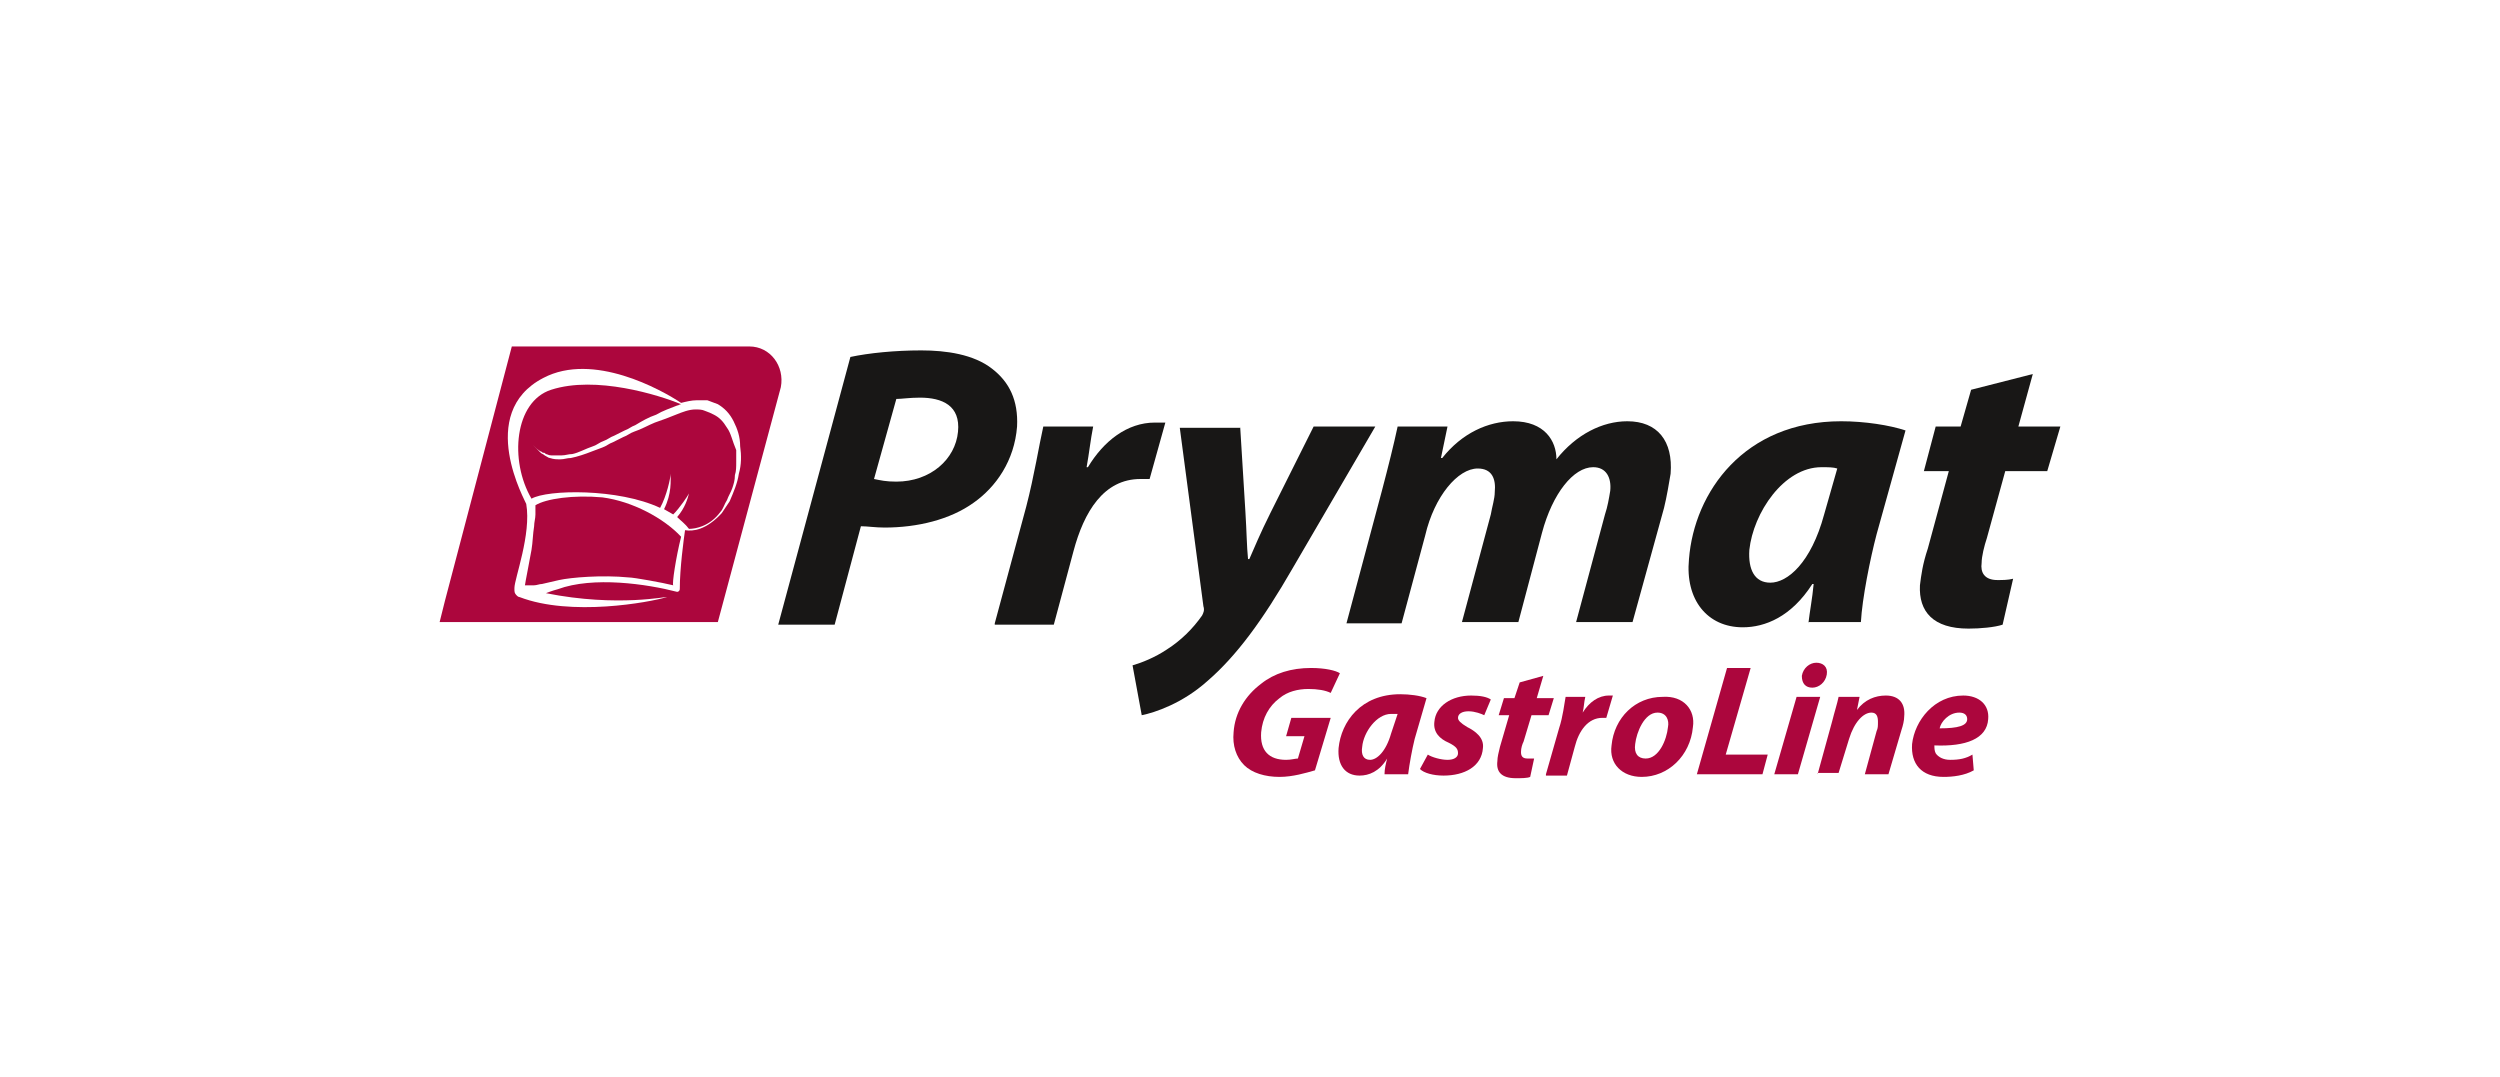 <?xml version="1.0" encoding="utf-8"?>
<!-- Generator: Adobe Illustrator 27.7.0, SVG Export Plug-In . SVG Version: 6.00 Build 0)  -->
<svg version="1.0" id="Warstwa_1" xmlns="http://www.w3.org/2000/svg" xmlns:xlink="http://www.w3.org/1999/xlink" x="0px" y="0px"
	 viewBox="0 0 190.5 82.1" enable-background="new 0 0 190.5 82.1" xml:space="preserve">
<path fill="#181716" d="M64.8,27.2c1.4-0.3,3.4-0.5,5.4-0.5c1.9,0,4,0.3,5.4,1.4c1.3,1,2,2.4,1.9,4.4c-0.2,2.6-1.6,4.6-3.3,5.8
	c-1.8,1.3-4.3,1.9-6.8,1.9c-0.7,0-1.3-0.1-1.8-0.1l-2,7.5h-4.3L64.8,27.2 M66.6,36.5c0.5,0.1,0.9,0.2,1.7,0.2c2.6,0,4.5-1.7,4.7-3.8
	c0.2-2-1.2-2.6-2.9-2.6c-0.8,0-1.4,0.1-1.8,0.1L66.6,36.5z"/>
<path fill="#181716" d="M75.8,47.5l2.4-8.9c0.6-2.3,1-4.8,1.3-6.1h3.8c-0.2,1-0.3,2-0.5,3.1h0.1c1.2-2,3-3.4,5.1-3.4
	c0.3,0,0.6,0,0.8,0l-1.2,4.3c-0.2,0-0.5,0-0.7,0c-2.8,0-4.3,2.5-5.1,5.5l-1.5,5.6H75.8"/>
<path fill="#181716" d="M94.5,32.5l0.4,6.5c0.1,1.6,0.1,2.6,0.2,3.6h0.1c0.4-0.9,0.8-1.9,1.6-3.5l3.3-6.6h4.7l-6.3,10.8
	c-2.3,4-4.3,6.7-6.5,8.6c-1.9,1.7-4,2.4-5,2.6l-0.7-3.8c0.7-0.2,1.7-0.6,2.6-1.2c1.1-0.7,2-1.6,2.7-2.6c0.1-0.2,0.2-0.4,0.1-0.7
	l-1.8-13.6H94.5"/>
<path fill="#181716" d="M102.6,47.5l2.7-10.1c0.5-1.9,0.9-3.5,1.2-4.9h3.8l-0.5,2.4h0.1c1.5-1.9,3.5-2.8,5.4-2.8
	c2.4,0,3.3,1.5,3.3,2.9c1.5-1.9,3.5-2.9,5.4-2.9c2.3,0,3.5,1.5,3.3,4c-0.1,0.6-0.3,1.8-0.5,2.6l-2.4,8.7h-4.3l2.2-8.2
	c0.2-0.6,0.3-1.2,0.4-1.8c0.1-1-0.3-1.8-1.3-1.8c-1.5,0-3.1,2-3.9,5l-1.8,6.8h-4.3l2.2-8.2c0.1-0.6,0.3-1.2,0.3-1.7
	c0.1-1-0.2-1.8-1.3-1.8c-1.5,0-3.3,2.1-4,5.1l-1.8,6.7H102.6"/>
<path fill="#181716" d="M137.8,47.5c0.1-0.9,0.3-1.9,0.4-3h-0.1c-1.6,2.5-3.6,3.3-5.3,3.3c-2.7,0-4.4-2.1-4.1-5.2
	c0.4-5.1,4.2-10.5,11.6-10.5c1.8,0,3.7,0.3,4.9,0.7l-2.2,7.9c-0.5,1.9-1.1,4.9-1.2,6.7H137.8 M140,35.7c-0.3-0.1-0.7-0.1-1.2-0.1
	c-2.9,0-5.2,3.5-5.5,6.3c-0.1,1.5,0.4,2.5,1.6,2.5c1.3,0,3.1-1.5,4.1-5.2L140,35.7z"/>
<path fill="#181716" d="M154.9,28.5l-1.1,4h3.2l-1,3.4h-3.2l-1.4,5.1c-0.2,0.6-0.4,1.4-0.4,1.9c-0.1,0.7,0.2,1.3,1.2,1.3
	c0.4,0,0.8,0,1.2-0.1l-0.8,3.5c-0.6,0.2-1.7,0.3-2.6,0.3c-2.7,0-3.8-1.3-3.7-3.3c0.1-0.8,0.2-1.6,0.6-2.8l1.6-5.9h-1.9l0.9-3.4h1.9
	l0.8-2.8L154.9,28.5"/>
<g>
	<path fill="#AC063D" d="M57.1,26.4H39l-5.1,19.4l-0.4,1.6h1.3h19.9l4.8-17.9C59.8,27.9,58.7,26.4,57.1,26.4z M56.3,36.1
		c-0.1,0.7-0.4,1.4-0.7,2.1c-0.2,0.3-0.4,0.6-0.6,0.9c-1.2,1.3-2.2,1.4-2.8,1.3c-0.1,0.7-0.4,2.9-0.4,4.5c0,0.1-0.1,0.2-0.2,0.2
		c-2.3-0.6-6.4-1.2-9.1-0.2c-0.4,0.1-0.9,0.3-0.9,0.3c5.5,1.1,9.4,0.2,9.2,0.3c-1.3,0.4-7.3,1.5-11.2,0c-0.1,0-0.2-0.1-0.2-0.1
		c-0.1-0.1-0.2-0.2-0.2-0.4c0-0.1,0-0.2,0-0.2c0-0.7,1.3-4.1,0.9-6.4c0-0.1-3.9-6.9,1.3-9.6c3.8-2,9,0.9,10.5,1.9
		c0.4-0.1,0.8-0.2,1.2-0.2c0.1,0,0.3,0,0.4,0c0.1,0,0.1,0,0.2,0c0.1,0,0.1,0,0.2,0c0.3,0.1,0.5,0.2,0.8,0.3c0.5,0.3,0.9,0.7,1.2,1.3
		c0.3,0.6,0.5,1.2,0.5,1.9C56.5,34.7,56.5,35.4,56.3,36.1z"/>
	<path fill="#AC063D" d="M55.4,32.6c-0.3-0.5-0.6-0.8-1-1c-0.2-0.1-0.4-0.2-0.7-0.3c-0.2-0.1-0.5-0.1-0.7-0.1c-0.5,0-1,0.2-1.5,0.4
		c-0.5,0.2-1,0.4-1.6,0.6c-0.5,0.2-1,0.5-1.6,0.7c-0.3,0.1-0.5,0.3-0.8,0.4l-0.8,0.4c-0.3,0.1-0.5,0.3-0.8,0.4
		c-0.3,0.1-0.5,0.2-0.8,0.3c-0.5,0.2-1.1,0.4-1.6,0.5c-0.3,0-0.5,0.1-0.8,0.1c-0.3,0-0.5,0-0.8-0.1c-0.1,0-0.2-0.1-0.4-0.2
		c-0.1-0.1-0.2-0.1-0.3-0.2c-0.2-0.2-0.4-0.4-0.6-0.6c0.2,0.2,0.4,0.4,0.6,0.5c0.1,0,0.1,0.1,0.2,0.1c0.1,0,0.1,0,0.2,0.1
		c0.1,0,0.2,0.1,0.4,0.1c0.2,0,0.5,0,0.8,0c0.3,0,0.5-0.1,0.8-0.1c0.5-0.1,1-0.4,1.6-0.6c0.3-0.1,0.5-0.3,0.8-0.4
		c0.3-0.1,0.5-0.3,0.8-0.4l0.8-0.4c0.3-0.1,0.5-0.3,0.8-0.4c0.5-0.3,1-0.6,1.6-0.8c0.5-0.3,1.1-0.5,1.6-0.7c0.1,0,0.2-0.1,0.3-0.1
		c-1.7-0.7-6.5-2.2-9.9-1.1c-2.8,0.9-3.2,5.4-1.5,8.3c1.2-0.7,6.6-0.8,9.8,0.7c0.5-0.9,0.8-2.3,0.8-2.6c0,0.5,0.1,1.5-0.5,2.7
		c0.2,0.1,0.5,0.3,0.7,0.4c0.5-0.5,1.1-1.4,1.2-1.6c-0.1,0.4-0.3,1.1-0.9,1.8c0.3,0.3,0.6,0.5,0.9,0.9c0.5,0,1.6-0.2,2.4-1.3
		c0.2-0.2,0.3-0.6,0.5-0.9c0.1-0.3,0.3-0.6,0.4-0.9c0.1-0.3,0.2-0.6,0.2-1c0.1-0.3,0.1-0.6,0.1-1c0-0.3,0-0.6,0-0.9
		C55.8,33.6,55.7,33,55.4,32.6z"/>
	<path fill="#AC063D" d="M45.9,37.9c-2.2-0.2-4.3,0.1-5.1,0.6c0,0.2,0,0.7,0,0.7c0,0.3-0.1,0.6-0.1,0.9c-0.1,0.6-0.1,1.2-0.2,1.8
		c-0.1,0.6-0.5,2.6-0.5,2.7c0,0,0,0,0,0c0,0,0.1,0,0.1,0c0.1,0,0.2,0,0.3,0c0.1,0,0.2,0,0.3,0c0.2,0,0.4-0.1,0.6-0.1l1.3-0.3
		c0.9-0.2,3.3-0.4,5.3-0.2c0.4,0,2.6,0.4,3.4,0.6c-0.1-0.1,0.2-2.1,0.6-3.7C50.6,39.5,48.2,38.2,45.9,37.9z"/>
</g>
<g>
	<path fill="#AC063D" d="M100.2,58.7c-0.7,0.2-1.7,0.5-2.7,0.5c-1.1,0-2.1-0.3-2.7-0.9c-0.6-0.6-0.9-1.5-0.8-2.5
		c0.1-1.5,0.9-2.8,2.1-3.7c1-0.8,2.3-1.2,3.8-1.2c1.1,0,1.9,0.2,2.2,0.4l-0.7,1.5c-0.4-0.2-1-0.3-1.7-0.3c-0.8,0-1.6,0.2-2.2,0.7
		c-0.8,0.6-1.3,1.5-1.4,2.6c-0.1,1.4,0.6,2.1,1.9,2.1c0.4,0,0.7-0.1,0.9-0.1l0.5-1.7H98l0.4-1.4h3L100.2,58.7z"/>
	<path fill="#AC063D" d="M105.5,59c0-0.4,0.1-0.8,0.2-1.2h0c-0.6,1-1.4,1.3-2.1,1.3c-1.1,0-1.7-0.8-1.6-2.1c0.2-2,1.7-4.1,4.7-4.1
		c0.7,0,1.5,0.1,2,0.3l-0.9,3.1c-0.2,0.8-0.4,1.9-0.5,2.7H105.5z M106.5,54.4c-0.1,0-0.3,0-0.5,0c-1.1,0-2.1,1.4-2.2,2.5
		c-0.1,0.6,0.1,1,0.6,1c0.5,0,1.2-0.6,1.6-2L106.5,54.4z"/>
	<path fill="#AC063D" d="M108.8,57.5c0.3,0.2,1,0.4,1.5,0.4c0.5,0,0.8-0.2,0.8-0.5c0-0.3-0.1-0.5-0.7-0.8c-0.7-0.3-1.2-0.8-1.1-1.6
		c0.1-1.2,1.3-2,2.8-2c0.7,0,1.2,0.1,1.5,0.3l-0.5,1.2c-0.2-0.1-0.7-0.3-1.2-0.3c-0.5,0-0.8,0.2-0.8,0.5c0,0.2,0.2,0.4,0.7,0.7
		c0.6,0.3,1.3,0.8,1.2,1.6c-0.1,1.4-1.4,2.1-3,2.1c-0.8,0-1.5-0.2-1.8-0.5L108.8,57.5z"/>
	<path fill="#AC063D" d="M117.6,51.5l-0.5,1.7h1.3l-0.4,1.3h-1.3l-0.6,2c-0.1,0.2-0.2,0.5-0.2,0.8c0,0.3,0.1,0.5,0.5,0.5
		c0.2,0,0.3,0,0.5,0l-0.3,1.4c-0.2,0.1-0.7,0.1-1.1,0.1c-1.1,0-1.5-0.5-1.4-1.3c0-0.3,0.1-0.7,0.2-1.1l0.7-2.4h-0.8l0.4-1.3h0.8
		l0.4-1.2L117.6,51.5z"/>
	<path fill="#AC063D" d="M117.8,59l1-3.5c0.3-0.9,0.4-1.9,0.5-2.4h1.5c-0.1,0.4-0.1,0.8-0.2,1.2h0c0.5-0.8,1.2-1.3,2-1.3
		c0.1,0,0.2,0,0.3,0l-0.5,1.7c-0.1,0-0.2,0-0.3,0c-1.1,0-1.8,1-2.1,2.2l-0.6,2.2H117.8z"/>
	<path fill="#AC063D" d="M129,55.4c-0.2,2.2-1.9,3.8-3.9,3.8c-1.5,0-2.5-1-2.3-2.4c0.2-2.1,1.8-3.7,3.9-3.7
		C128.3,53,129.2,54.1,129,55.4z M124.6,56.7c-0.1,0.7,0.2,1.1,0.8,1.1c1,0,1.6-1.4,1.7-2.4c0.1-0.5-0.1-1.1-0.8-1.1
		C125.3,54.3,124.7,55.8,124.6,56.7z"/>
	<path fill="#AC063D" d="M131.6,50.9h1.8l-1.9,6.6h3.2l-0.4,1.5h-5L131.6,50.9z"/>
	<path fill="#AC063D" d="M135.2,59l1.7-5.9h1.8L137,59H135.2z M137.3,51.5c0.1-0.6,0.6-1,1.1-1c0.5,0,0.9,0.3,0.8,0.9
		c-0.1,0.6-0.6,1-1.1,1C137.6,52.4,137.3,52.1,137.3,51.5z"/>
	<path fill="#AC063D" d="M138.5,59l1.1-4c0.2-0.8,0.4-1.4,0.5-1.9h1.6l-0.2,1h0c0.6-0.8,1.4-1.1,2.2-1.1c1,0,1.5,0.6,1.4,1.6
		c0,0.3-0.1,0.7-0.2,1l-1,3.4h-1.8l0.9-3.3c0.1-0.2,0.1-0.4,0.1-0.7c0-0.4-0.1-0.7-0.5-0.7c-0.6,0-1.3,0.7-1.7,2l-0.8,2.6H138.5z"/>
	<path fill="#AC063D" d="M150.4,58.7c-0.7,0.4-1.6,0.5-2.3,0.5c-1.7,0-2.5-1-2.4-2.5c0.2-1.8,1.7-3.7,3.9-3.7c1.2,0,2,0.7,1.9,1.8
		c-0.1,1.5-1.7,2.1-4.1,2c0,0.2,0,0.4,0.1,0.6c0.2,0.3,0.6,0.5,1.1,0.5c0.7,0,1.2-0.1,1.7-0.4L150.4,58.7z M149.3,54.3
		c-0.8,0-1.4,0.7-1.5,1.2c1.4,0,2.1-0.2,2.1-0.7C149.9,54.5,149.7,54.3,149.3,54.3z"/>
</g>
</svg>
